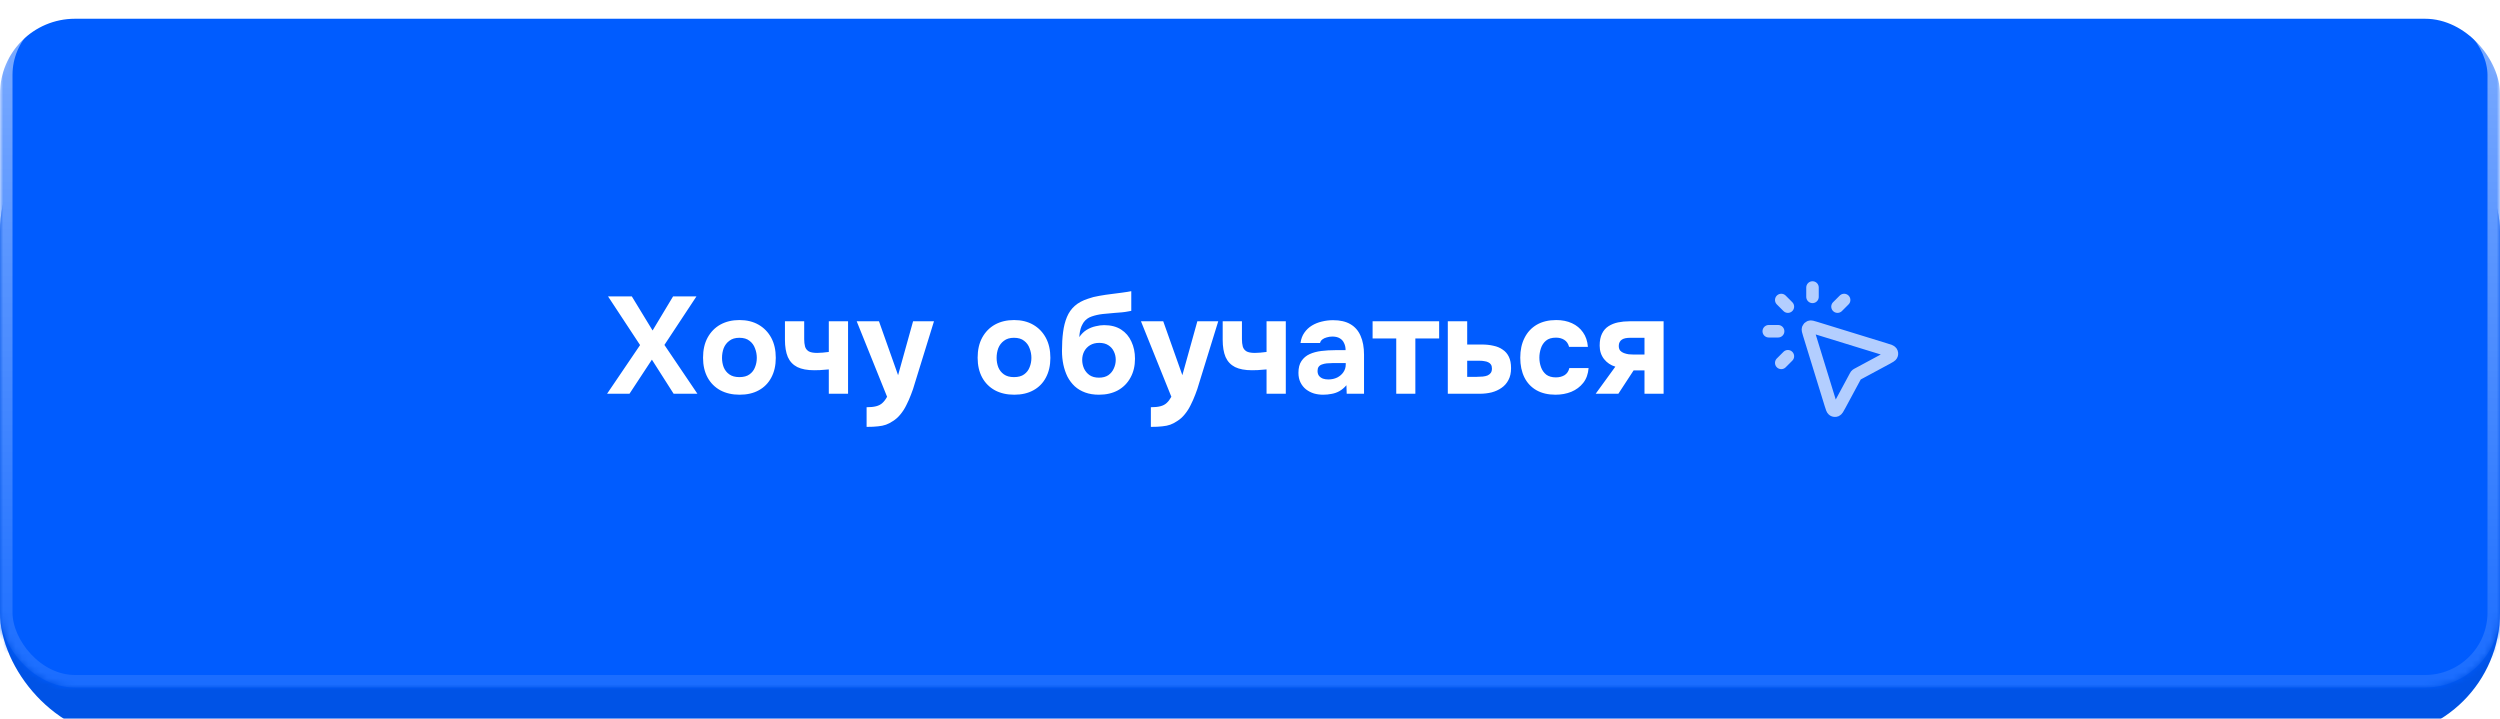 <?xml version="1.0" encoding="UTF-8"?> <svg xmlns="http://www.w3.org/2000/svg" width="400" height="115" viewBox="0 0 400 115" fill="none"><g filter="url(#filter0_i_243_256)"><rect y="14" width="400" height="101" rx="20" fill="#005CFF"></rect><rect y="14" width="400" height="101" rx="20" fill="black" fill-opacity="0.1"></rect></g><mask id="mask0_243_256" style="mask-type:alpha" maskUnits="userSpaceOnUse" x="0" y="0" width="400" height="110"><rect width="400" height="110" rx="12" fill="url(#paint0_linear_243_256)"></rect></mask><g mask="url(#mask0_243_256)"><g filter="url(#filter1_i_243_256)"><rect width="400" height="110" rx="12" fill="#005CFF"></rect></g><rect x="1" y="1" width="398" height="108" rx="11" stroke="url(#paint1_linear_243_256)" stroke-width="2"></rect><path d="M97.132 63L102.412 55.212L97.286 47.424H101.092L104.414 52.88L107.692 47.424H111.432L106.306 55.19L111.586 63H107.78L104.304 57.544L100.718 63H97.132ZM118.339 63.154C117.165 63.154 116.139 62.919 115.259 62.45C114.379 61.966 113.697 61.284 113.213 60.404C112.729 59.509 112.487 58.453 112.487 57.236C112.487 55.989 112.729 54.919 113.213 54.024C113.711 53.115 114.393 52.418 115.259 51.934C116.139 51.45 117.158 51.208 118.317 51.208C119.49 51.208 120.509 51.457 121.375 51.956C122.24 52.455 122.915 53.151 123.399 54.046C123.883 54.941 124.125 56.011 124.125 57.258C124.125 58.475 123.883 59.531 123.399 60.426C122.929 61.306 122.262 61.981 121.397 62.45C120.546 62.919 119.527 63.154 118.339 63.154ZM118.295 60.338C118.984 60.338 119.527 60.191 119.923 59.898C120.333 59.605 120.627 59.223 120.803 58.754C120.993 58.285 121.089 57.786 121.089 57.258C121.089 56.73 120.993 56.224 120.803 55.74C120.627 55.241 120.333 54.838 119.923 54.53C119.527 54.207 118.984 54.046 118.295 54.046C117.635 54.046 117.099 54.207 116.689 54.53C116.278 54.838 115.977 55.234 115.787 55.718C115.611 56.202 115.523 56.715 115.523 57.258C115.523 57.786 115.611 58.285 115.787 58.754C115.977 59.223 116.278 59.605 116.689 59.898C117.099 60.191 117.635 60.338 118.295 60.338ZM132.609 63V59.106C132.022 59.165 131.553 59.201 131.201 59.216C130.863 59.231 130.555 59.238 130.277 59.238C129.162 59.238 128.26 59.069 127.571 58.732C126.881 58.38 126.375 57.845 126.053 57.126C125.745 56.393 125.591 55.476 125.591 54.376V51.406H128.671V54.266C128.671 54.706 128.715 55.095 128.803 55.432C128.891 55.755 129.081 56.011 129.375 56.202C129.668 56.378 130.123 56.466 130.739 56.466C131.003 56.466 131.296 56.451 131.619 56.422C131.956 56.393 132.286 56.356 132.609 56.312V51.406H135.689V63H132.609ZM138.656 68.302V65.156C139.272 65.156 139.778 65.105 140.174 65.002C140.585 64.899 140.922 64.723 141.186 64.474C141.45 64.239 141.7 63.909 141.934 63.484L137.072 51.406H140.636L143.694 60.03L146.092 51.406H149.436L146.356 61.372C146.195 61.959 145.997 62.545 145.762 63.132C145.542 63.719 145.293 64.283 145.014 64.826C144.75 65.369 144.435 65.86 144.068 66.3C143.716 66.74 143.313 67.099 142.858 67.378C142.492 67.627 142.125 67.818 141.758 67.95C141.392 68.082 140.966 68.17 140.482 68.214C139.998 68.273 139.39 68.302 138.656 68.302ZM162.274 63.154C161.101 63.154 160.074 62.919 159.194 62.45C158.314 61.966 157.632 61.284 157.148 60.404C156.664 59.509 156.422 58.453 156.422 57.236C156.422 55.989 156.664 54.919 157.148 54.024C157.647 53.115 158.329 52.418 159.194 51.934C160.074 51.45 161.094 51.208 162.252 51.208C163.426 51.208 164.445 51.457 165.31 51.956C166.176 52.455 166.85 53.151 167.334 54.046C167.818 54.941 168.06 56.011 168.06 57.258C168.06 58.475 167.818 59.531 167.334 60.426C166.865 61.306 166.198 61.981 165.332 62.45C164.482 62.919 163.462 63.154 162.274 63.154ZM162.23 60.338C162.92 60.338 163.462 60.191 163.858 59.898C164.269 59.605 164.562 59.223 164.738 58.754C164.929 58.285 165.024 57.786 165.024 57.258C165.024 56.73 164.929 56.224 164.738 55.74C164.562 55.241 164.269 54.838 163.858 54.53C163.462 54.207 162.92 54.046 162.23 54.046C161.57 54.046 161.035 54.207 160.624 54.53C160.214 54.838 159.913 55.234 159.722 55.718C159.546 56.202 159.458 56.715 159.458 57.258C159.458 57.786 159.546 58.285 159.722 58.754C159.913 59.223 160.214 59.605 160.624 59.898C161.035 60.191 161.57 60.338 162.23 60.338ZM175.835 63.154C175.014 63.154 174.28 63.037 173.635 62.802C172.99 62.567 172.432 62.237 171.963 61.812C171.494 61.372 171.105 60.859 170.797 60.272C170.504 59.671 170.284 59.025 170.137 58.336C169.99 57.632 169.917 56.899 169.917 56.136C169.917 55.036 169.976 54.039 170.093 53.144C170.21 52.235 170.416 51.428 170.709 50.724C171.002 50.02 171.42 49.426 171.963 48.942C172.506 48.458 173.21 48.077 174.075 47.798C174.632 47.593 175.234 47.439 175.879 47.336C176.524 47.219 177.214 47.116 177.947 47.028C178.607 46.94 179.12 46.874 179.487 46.83C179.868 46.771 180.169 46.727 180.389 46.698C180.624 46.654 180.829 46.617 181.005 46.588V49.734C180.873 49.763 180.719 49.793 180.543 49.822C180.382 49.851 180.213 49.881 180.037 49.91C179.861 49.939 179.678 49.961 179.487 49.976C179.296 49.991 179.106 50.005 178.915 50.02C178.724 50.02 178.541 50.035 178.365 50.064C177.749 50.108 177.111 50.167 176.451 50.24C175.806 50.313 175.212 50.445 174.669 50.636C174.141 50.812 173.716 51.12 173.393 51.56C173.276 51.736 173.158 51.949 173.041 52.198C172.938 52.447 172.858 52.719 172.799 53.012C172.74 53.305 172.704 53.613 172.689 53.936C173.026 53.437 173.422 53.049 173.877 52.77C174.346 52.491 174.823 52.301 175.307 52.198C175.791 52.081 176.238 52.022 176.649 52.022C177.734 52.022 178.644 52.257 179.377 52.726C180.11 53.195 180.66 53.841 181.027 54.662C181.408 55.469 181.599 56.378 181.599 57.39C181.599 58.549 181.357 59.561 180.873 60.426C180.404 61.291 179.736 61.966 178.871 62.45C178.006 62.919 176.994 63.154 175.835 63.154ZM175.835 60.426C176.436 60.426 176.935 60.294 177.331 60.03C177.727 59.751 178.02 59.392 178.211 58.952C178.416 58.512 178.519 58.05 178.519 57.566C178.519 57.082 178.416 56.635 178.211 56.224C178.02 55.813 177.727 55.483 177.331 55.234C176.95 54.985 176.466 54.86 175.879 54.86C175.307 54.86 174.816 54.985 174.405 55.234C173.994 55.483 173.679 55.821 173.459 56.246C173.254 56.657 173.151 57.104 173.151 57.588C173.151 58.057 173.246 58.512 173.437 58.952C173.642 59.392 173.943 59.751 174.339 60.03C174.735 60.294 175.234 60.426 175.835 60.426ZM184.139 68.302V65.156C184.755 65.156 185.261 65.105 185.657 65.002C186.068 64.899 186.405 64.723 186.669 64.474C186.933 64.239 187.182 63.909 187.417 63.484L182.555 51.406H186.119L189.177 60.03L191.575 51.406H194.919L191.839 61.372C191.678 61.959 191.48 62.545 191.245 63.132C191.025 63.719 190.776 64.283 190.497 64.826C190.233 65.369 189.918 65.86 189.551 66.3C189.199 66.74 188.796 67.099 188.341 67.378C187.974 67.627 187.608 67.818 187.241 67.95C186.874 68.082 186.449 68.17 185.965 68.214C185.481 68.273 184.872 68.302 184.139 68.302ZM202.648 63V59.106C202.061 59.165 201.592 59.201 201.24 59.216C200.902 59.231 200.594 59.238 200.316 59.238C199.201 59.238 198.299 59.069 197.61 58.732C196.92 58.38 196.414 57.845 196.092 57.126C195.784 56.393 195.63 55.476 195.63 54.376V51.406H198.71V54.266C198.71 54.706 198.754 55.095 198.842 55.432C198.93 55.755 199.12 56.011 199.414 56.202C199.707 56.378 200.162 56.466 200.778 56.466C201.042 56.466 201.335 56.451 201.658 56.422C201.995 56.393 202.325 56.356 202.648 56.312V51.406H205.728V63H202.648ZM211.688 63.154C211.189 63.154 210.705 63.088 210.236 62.956C209.766 62.809 209.341 62.589 208.96 62.296C208.593 62.003 208.3 61.636 208.08 61.196C207.86 60.756 207.75 60.243 207.75 59.656C207.75 58.864 207.911 58.233 208.234 57.764C208.556 57.28 208.989 56.913 209.532 56.664C210.074 56.415 210.698 56.246 211.402 56.158C212.12 56.07 212.861 56.026 213.624 56.026H215.296C215.296 55.601 215.215 55.227 215.054 54.904C214.907 54.567 214.68 54.31 214.372 54.134C214.064 53.943 213.668 53.848 213.184 53.848C212.876 53.848 212.575 53.892 212.282 53.98C212.003 54.053 211.768 54.163 211.578 54.31C211.387 54.457 211.262 54.647 211.204 54.882H208.08C208.168 54.237 208.373 53.687 208.696 53.232C209.018 52.763 209.422 52.381 209.906 52.088C210.39 51.795 210.918 51.582 211.49 51.45C212.076 51.303 212.678 51.23 213.294 51.23C214.423 51.23 215.347 51.443 216.066 51.868C216.799 52.293 217.342 52.917 217.694 53.738C218.06 54.559 218.244 55.564 218.244 56.752V63H215.472L215.428 61.636C215.09 62.032 214.716 62.347 214.306 62.582C213.91 62.802 213.492 62.949 213.052 63.022C212.612 63.11 212.157 63.154 211.688 63.154ZM212.524 60.712C213.052 60.712 213.528 60.609 213.954 60.404C214.379 60.184 214.709 59.898 214.944 59.546C215.193 59.179 215.318 58.776 215.318 58.336V58.094H213.206C212.883 58.094 212.575 58.109 212.282 58.138C212.003 58.167 211.746 58.226 211.512 58.314C211.292 58.387 211.116 58.512 210.984 58.688C210.866 58.849 210.808 59.069 210.808 59.348C210.808 59.656 210.881 59.913 211.028 60.118C211.189 60.323 211.402 60.477 211.666 60.58C211.93 60.668 212.216 60.712 212.524 60.712ZM223.399 63V54.156H219.615V51.406H230.263V54.156H226.457V63H223.399ZM231.649 63V51.406H234.751V55.124H237.105C237.78 55.124 238.396 55.19 238.953 55.322C239.525 55.439 240.017 55.645 240.427 55.938C240.853 56.217 241.183 56.598 241.417 57.082C241.652 57.566 241.769 58.175 241.769 58.908C241.769 59.656 241.63 60.287 241.351 60.8C241.087 61.313 240.721 61.731 240.251 62.054C239.797 62.377 239.269 62.619 238.667 62.78C238.066 62.927 237.435 63 236.775 63H231.649ZM234.751 60.294H236.291C236.629 60.294 236.944 60.279 237.237 60.25C237.531 60.221 237.787 60.162 238.007 60.074C238.227 59.971 238.396 59.839 238.513 59.678C238.645 59.502 238.711 59.267 238.711 58.974C238.711 58.71 238.66 58.497 238.557 58.336C238.455 58.175 238.308 58.05 238.117 57.962C237.941 57.874 237.736 57.815 237.501 57.786C237.281 57.742 237.039 57.72 236.775 57.72H234.751V60.294ZM248.873 63.154C247.685 63.154 246.665 62.912 245.815 62.428C244.979 61.944 244.341 61.262 243.901 60.382C243.461 59.487 243.241 58.439 243.241 57.236C243.241 56.019 243.468 54.963 243.923 54.068C244.377 53.159 245.03 52.455 245.881 51.956C246.746 51.457 247.787 51.208 249.005 51.208C249.943 51.208 250.779 51.377 251.513 51.714C252.246 52.051 252.833 52.535 253.273 53.166C253.727 53.797 253.991 54.574 254.065 55.498H251.051C250.919 54.985 250.662 54.611 250.281 54.376C249.914 54.141 249.474 54.024 248.961 54.024C248.271 54.024 247.736 54.185 247.355 54.508C246.973 54.831 246.702 55.241 246.541 55.74C246.379 56.239 246.299 56.73 246.299 57.214C246.299 57.757 246.387 58.27 246.563 58.754C246.739 59.238 247.017 59.634 247.399 59.942C247.795 60.235 248.308 60.382 248.939 60.382C249.467 60.382 249.929 60.265 250.325 60.03C250.721 59.781 250.977 59.399 251.095 58.886H254.175C254.101 59.839 253.815 60.631 253.317 61.262C252.818 61.893 252.18 62.369 251.403 62.692C250.64 63 249.797 63.154 248.873 63.154ZM255.308 63L258.454 58.666C257.721 58.446 257.12 58.043 256.65 57.456C256.181 56.855 255.946 56.136 255.946 55.3C255.946 54.523 256.071 53.885 256.32 53.386C256.57 52.873 256.914 52.477 257.354 52.198C257.809 51.905 258.322 51.699 258.894 51.582C259.466 51.465 260.075 51.406 260.72 51.406H266.176V63H263.118V59.26H261.38L258.938 63H255.308ZM261.424 56.73H263.118V54.046H260.874C260.581 54.046 260.317 54.068 260.082 54.112C259.862 54.156 259.672 54.229 259.51 54.332C259.349 54.435 259.224 54.574 259.136 54.75C259.048 54.911 259.004 55.109 259.004 55.344C259.004 55.652 259.078 55.901 259.224 56.092C259.386 56.268 259.584 56.4 259.818 56.488C260.053 56.576 260.31 56.642 260.588 56.686C260.882 56.715 261.16 56.73 261.424 56.73Z" fill="white"></path><path d="M290 47.5V46M286.061 49.061L285 48M286.061 57L285 58.061M294 49.061L295.061 48M284.5 53H283M296.864 60.19L294.373 64.817C294.088 65.346 293.946 65.61 293.775 65.677C293.626 65.735 293.459 65.719 293.324 65.633C293.169 65.534 293.081 65.247 292.904 64.673L289.445 53.445C289.301 52.977 289.229 52.742 289.287 52.584C289.337 52.446 289.446 52.337 289.584 52.287C289.742 52.229 289.977 52.301 290.445 52.445L301.673 55.904C302.247 56.081 302.534 56.169 302.633 56.324C302.718 56.459 302.735 56.626 302.677 56.775C302.61 56.946 302.346 57.088 301.817 57.373L297.19 59.864C297.111 59.907 297.072 59.928 297.037 59.955C297.007 59.979 296.979 60.007 296.955 60.037C296.928 60.072 296.907 60.111 296.864 60.19Z" stroke="white" stroke-opacity="0.7" stroke-width="2" stroke-linecap="round" stroke-linejoin="round"></path></g><defs><filter id="filter0_i_243_256" x="0" y="14" width="400" height="104" filterUnits="userSpaceOnUse" color-interpolation-filters="sRGB"><feFlood flood-opacity="0" result="BackgroundImageFix"></feFlood><feBlend mode="normal" in="SourceGraphic" in2="BackgroundImageFix" result="shape"></feBlend><feColorMatrix in="SourceAlpha" type="matrix" values="0 0 0 0 0 0 0 0 0 0 0 0 0 0 0 0 0 0 127 0" result="hardAlpha"></feColorMatrix><feOffset dy="3"></feOffset><feGaussianBlur stdDeviation="10"></feGaussianBlur><feComposite in2="hardAlpha" operator="arithmetic" k2="-1" k3="1"></feComposite><feColorMatrix type="matrix" values="0 0 0 0 1 0 0 0 0 1 0 0 0 0 1 0 0 0 0.2 0"></feColorMatrix><feBlend mode="normal" in2="shape" result="effect1_innerShadow_243_256"></feBlend></filter><filter id="filter1_i_243_256" x="0" y="0" width="400" height="113" filterUnits="userSpaceOnUse" color-interpolation-filters="sRGB"><feFlood flood-opacity="0" result="BackgroundImageFix"></feFlood><feBlend mode="normal" in="SourceGraphic" in2="BackgroundImageFix" result="shape"></feBlend><feColorMatrix in="SourceAlpha" type="matrix" values="0 0 0 0 0 0 0 0 0 0 0 0 0 0 0 0 0 0 127 0" result="hardAlpha"></feColorMatrix><feOffset dy="3"></feOffset><feGaussianBlur stdDeviation="20"></feGaussianBlur><feComposite in2="hardAlpha" operator="arithmetic" k2="-1" k3="1"></feComposite><feColorMatrix type="matrix" values="0 0 0 0 1 0 0 0 0 1 0 0 0 0 1 0 0 0 0.3 0"></feColorMatrix><feBlend mode="normal" in2="shape" result="effect1_innerShadow_243_256"></feBlend></filter><linearGradient id="paint0_linear_243_256" x1="400" y1="128.333" x2="5.977" y2="-25.06" gradientUnits="userSpaceOnUse"><stop offset="0.038" stop-color="#E5BA66"></stop><stop offset="0.51" stop-color="#FCD98A"></stop><stop offset="1" stop-color="#FFE4B9"></stop></linearGradient><linearGradient id="paint1_linear_243_256" x1="200" y1="0" x2="200" y2="110" gradientUnits="userSpaceOnUse"><stop stop-color="white" stop-opacity="0.5"></stop><stop offset="1" stop-color="white" stop-opacity="0.1"></stop></linearGradient></defs></svg> 